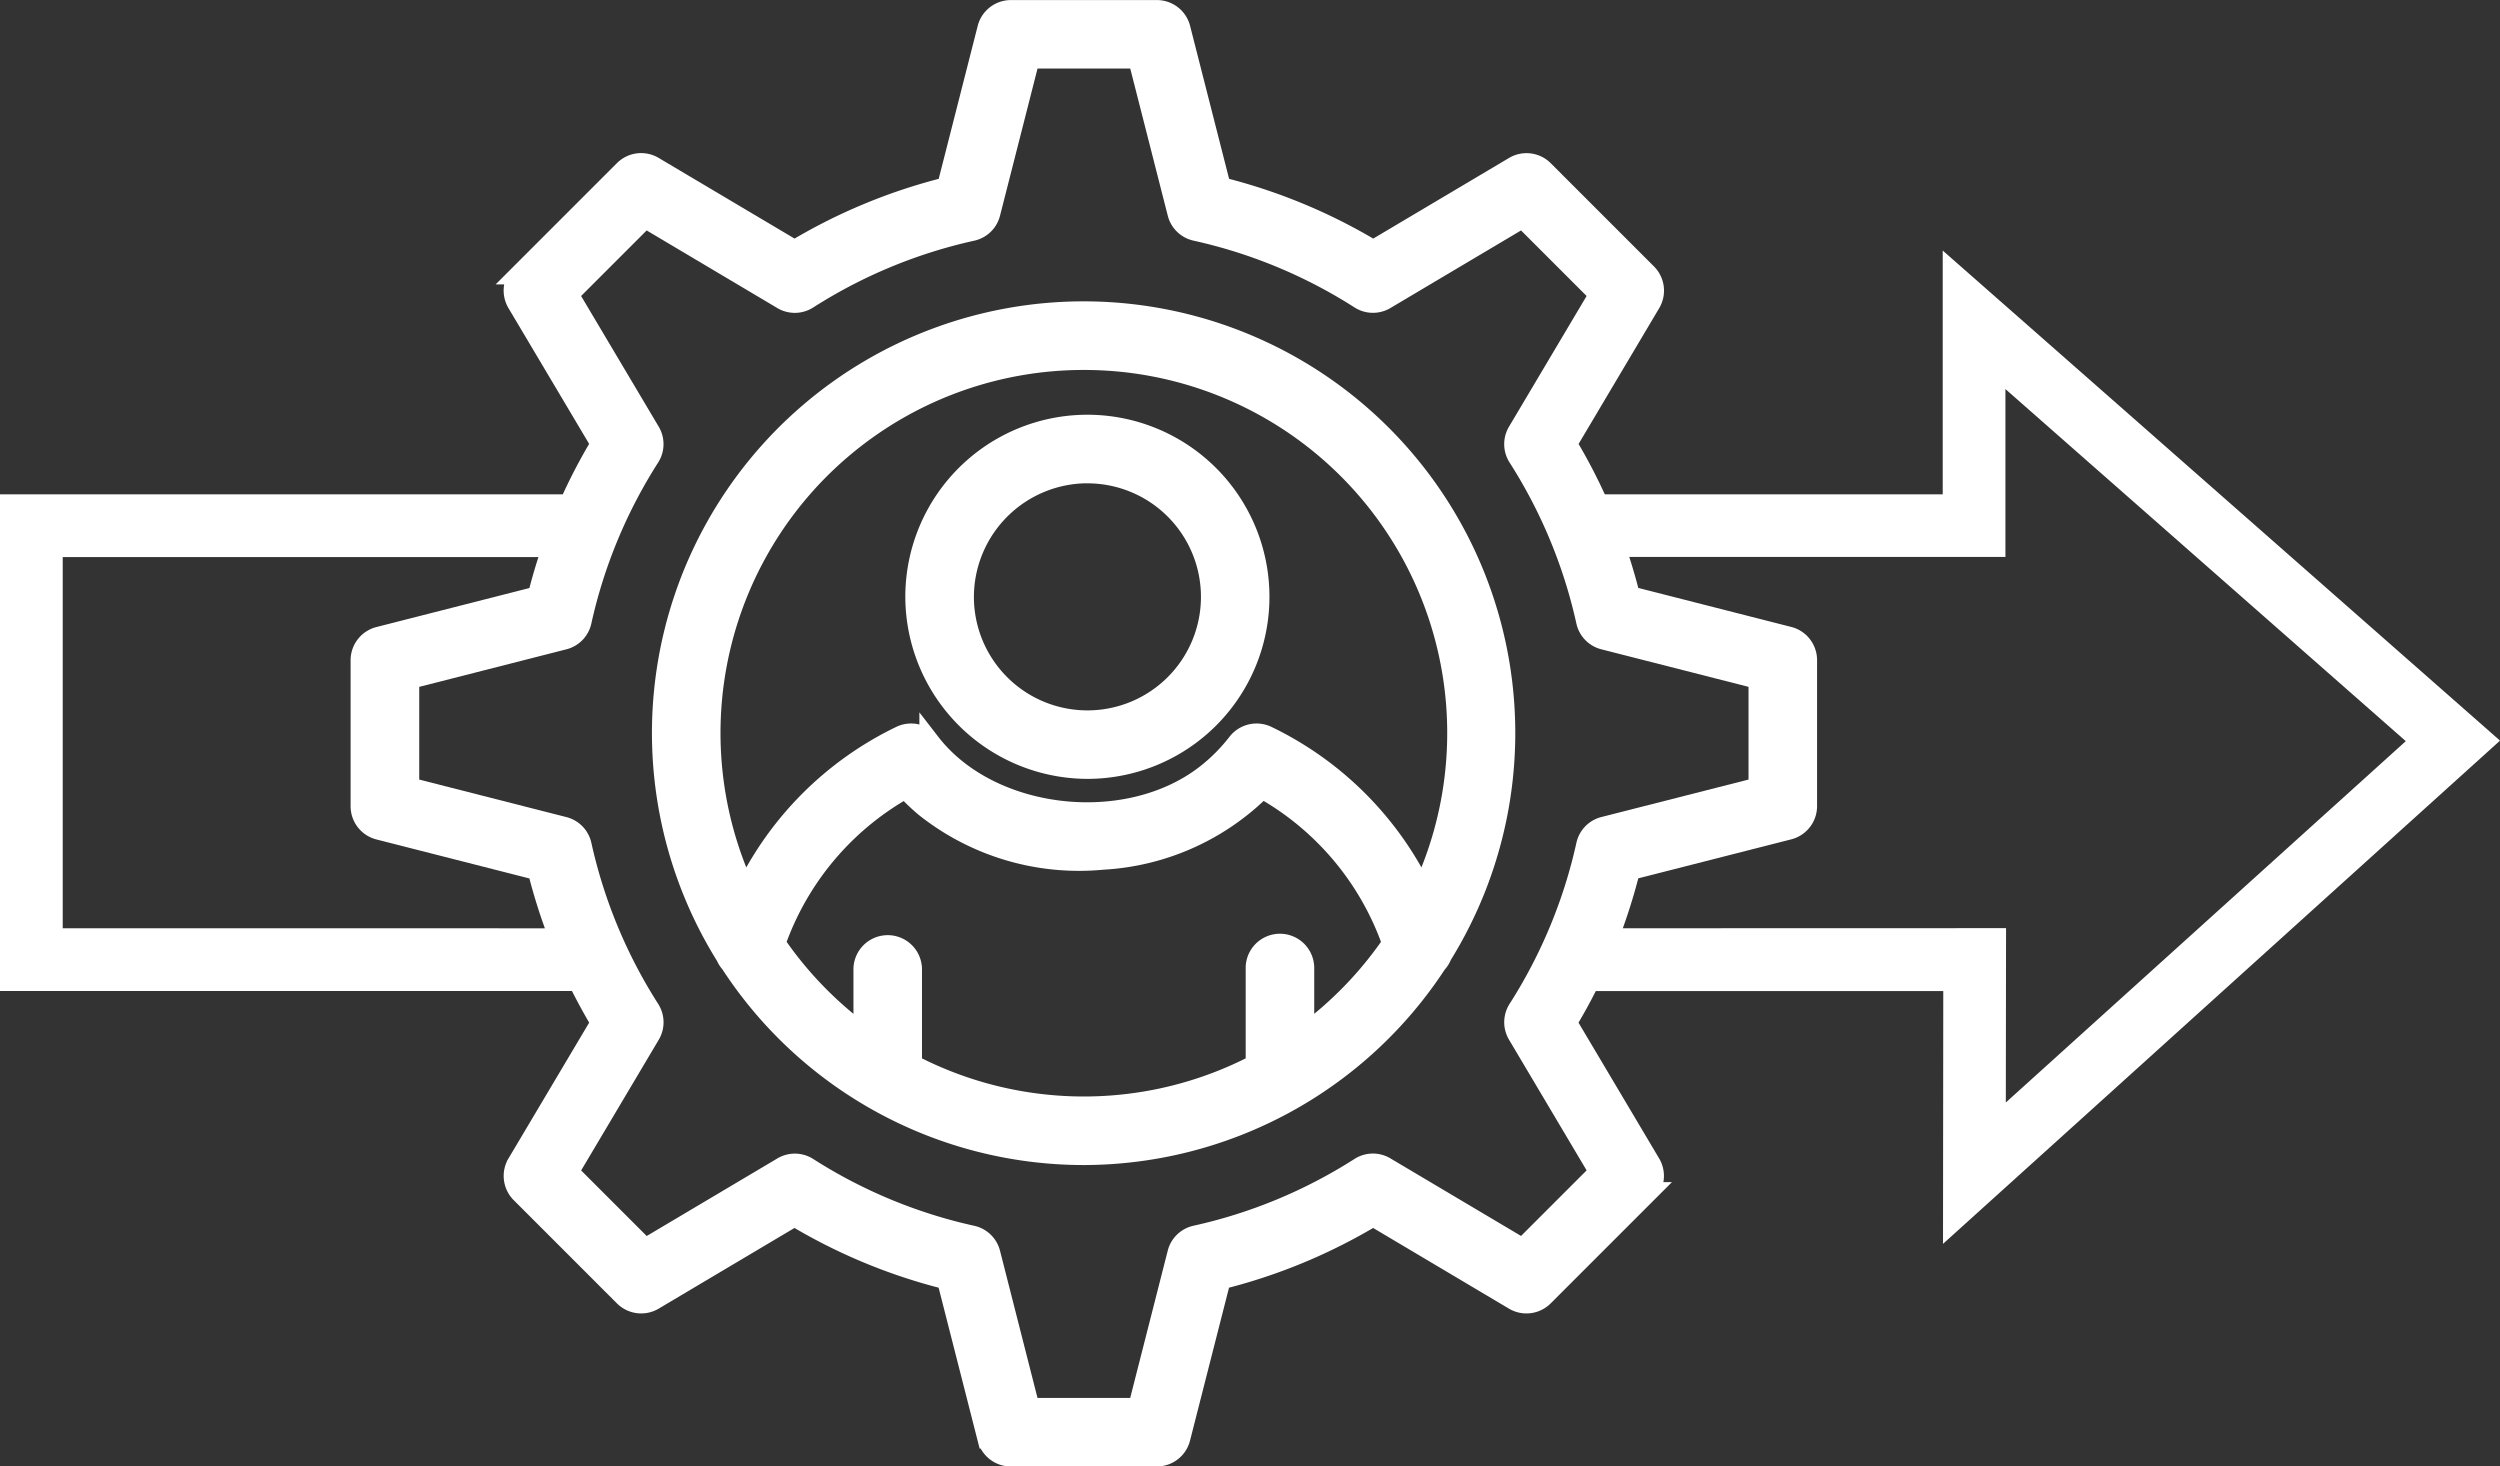 <?xml version="1.0" encoding="UTF-8"?> <svg xmlns="http://www.w3.org/2000/svg" width="118.431" height="69.469" viewBox="0 0 118.431 69.469"><rect x="0" y="0" width="118.431" height="69.469" fill="#333333" stroke="none"/><g transform="translate(79.946 -644.702)"><path d="M160.993,770.261a1.121,1.121,0,0,0,.2-.288c.015-.03.028-.061.04-.092a19.949,19.949,0,1,0-33.868.04,1.131,1.131,0,0,0,.207.324,19.955,19.955,0,0,0,16.721,9.077h0A19.982,19.982,0,0,0,160.993,770.261Zm-6.282,3.418v-3.157a1.124,1.124,0,1,0-2.247,0v4.553a17.679,17.679,0,0,1-16.334,0v-4.553a1.124,1.124,0,0,0-2.247,0v3.157a17.857,17.857,0,0,1-4.222-4.356,13.535,13.535,0,0,1,6.191-7.371,10.723,10.723,0,0,0,.935.892,11.7,11.7,0,0,0,8.4,2.488,11.553,11.553,0,0,0,7.551-3.381,13.534,13.534,0,0,1,6.193,7.372A17.854,17.854,0,0,1,154.711,773.678ZM144.3,741.657a17.7,17.7,0,0,1,16.032,25.225,15.762,15.762,0,0,0-7.342-7.355,1.126,1.126,0,0,0-1.4.315,8.455,8.455,0,0,1-1.518,1.518c-3.757,2.9-10.229,2.152-13.066-1.519a1.126,1.126,0,0,0-1.4-.314,15.764,15.764,0,0,0-7.341,7.356A17.7,17.7,0,0,1,144.3,741.657Z" transform="translate(-172.899 -79.929)" fill="#fff" stroke="#fff" stroke-width="1"></path><path d="M211.635,791.076h0a8.125,8.125,0,1,0-8.126-8.125A8.146,8.146,0,0,0,211.636,791.076Zm0-14a5.878,5.878,0,1,1-5.877,5.878A5.895,5.895,0,0,1,211.634,777.073Z" transform="translate(-240.068 -109.977)" fill="#fff" stroke="#fff" stroke-width="1"></path><path d="M37.734,679.792,12.585,657.676v10.943H-4.246a26.405,26.405,0,0,0-1.5-2.886l3.971-6.689a1.123,1.123,0,0,0-.172-1.367l-4.89-4.89a1.122,1.122,0,0,0-1.368-.172l-6.688,3.971a26.365,26.365,0,0,0-7.239-3l-1.921-7.535a1.123,1.123,0,0,0-1.088-.846h-6.916a1.123,1.123,0,0,0-1.088.846l-1.921,7.535a26.367,26.367,0,0,0-7.239,3L-49,652.612a1.123,1.123,0,0,0-1.368.172l-4.89,4.89a1.123,1.123,0,0,0-.171,1.368l3.973,6.688a26.429,26.429,0,0,0-1.505,2.889H-79.446v22.528h26.905q.5,1.019,1.087,2l-3.973,6.687a1.123,1.123,0,0,0,.171,1.369l4.891,4.891a1.124,1.124,0,0,0,1.368.171l6.688-3.973a26.365,26.365,0,0,0,7.239,3l1.921,7.535a1.123,1.123,0,0,0,1.088.846h6.916a1.123,1.123,0,0,0,1.088-.846l1.921-7.535a26.36,26.36,0,0,0,7.239-3l6.688,3.973a1.123,1.123,0,0,0,1.368-.171l4.89-4.89a1.123,1.123,0,0,0,.172-1.369l-3.971-6.688a26.36,26.36,0,0,0,1.4-2.646v.65H12.612L12.6,702.5Zm-61.878,24.284-1.873,7.348h-5.169l-1.871-7.346a1.118,1.118,0,0,0-.845-.819,24.127,24.127,0,0,1-7.788-3.231,1.118,1.118,0,0,0-1.176-.018l-6.523,3.873-3.655-3.655,3.873-6.523a1.118,1.118,0,0,0-.018-1.178,24.133,24.133,0,0,1-3.23-7.787,1.119,1.119,0,0,0-.819-.846l-7.348-1.873v-5.169l7.346-1.874a1.118,1.118,0,0,0,.819-.845,24.128,24.128,0,0,1,3.23-7.787,1.118,1.118,0,0,0,.019-1.178l-3.874-6.523,3.655-3.655,6.523,3.875a1.119,1.119,0,0,0,1.178-.019,24.13,24.13,0,0,1,7.788-3.23,1.118,1.118,0,0,0,.845-.819l1.873-7.348h5.169l1.873,7.346a1.118,1.118,0,0,0,.845.819,24.126,24.126,0,0,1,7.788,3.231,1.119,1.119,0,0,0,1.177.018l6.521-3.873,3.655,3.655-3.874,6.523a1.117,1.117,0,0,0,.019,1.177,24.129,24.129,0,0,1,3.23,7.787,1.118,1.118,0,0,0,.819.845l7.348,1.874v5.169l-7.347,1.871a1.118,1.118,0,0,0-.819.846,24.136,24.136,0,0,1-3.231,7.788,1.119,1.119,0,0,0-.018,1.177l3.873,6.523-3.655,3.655-6.523-3.873a1.118,1.118,0,0,0-1.178.019,24.133,24.133,0,0,1-7.787,3.23A1.117,1.117,0,0,0-24.144,704.076Zm-53.331-14.9V670.59h23.733q-.412,1.17-.714,2.38l-7.535,1.921a1.123,1.123,0,0,0-.846,1.089v6.915a1.123,1.123,0,0,0,.846,1.089l7.535,1.921a26.413,26.413,0,0,0,1.046,3.273Zm73.683,0A26.391,26.391,0,0,0-2.748,685.9l7.535-1.921a1.123,1.123,0,0,0,.846-1.089v-6.915a1.123,1.123,0,0,0-.846-1.089l-7.535-1.921q-.3-1.209-.713-2.38H14.556v-8.557l20.217,17.779-20.2,18.249.012-8.885Z" transform="translate(0)" fill="#fff" stroke="#fff" stroke-width="1"></path></g></svg> 